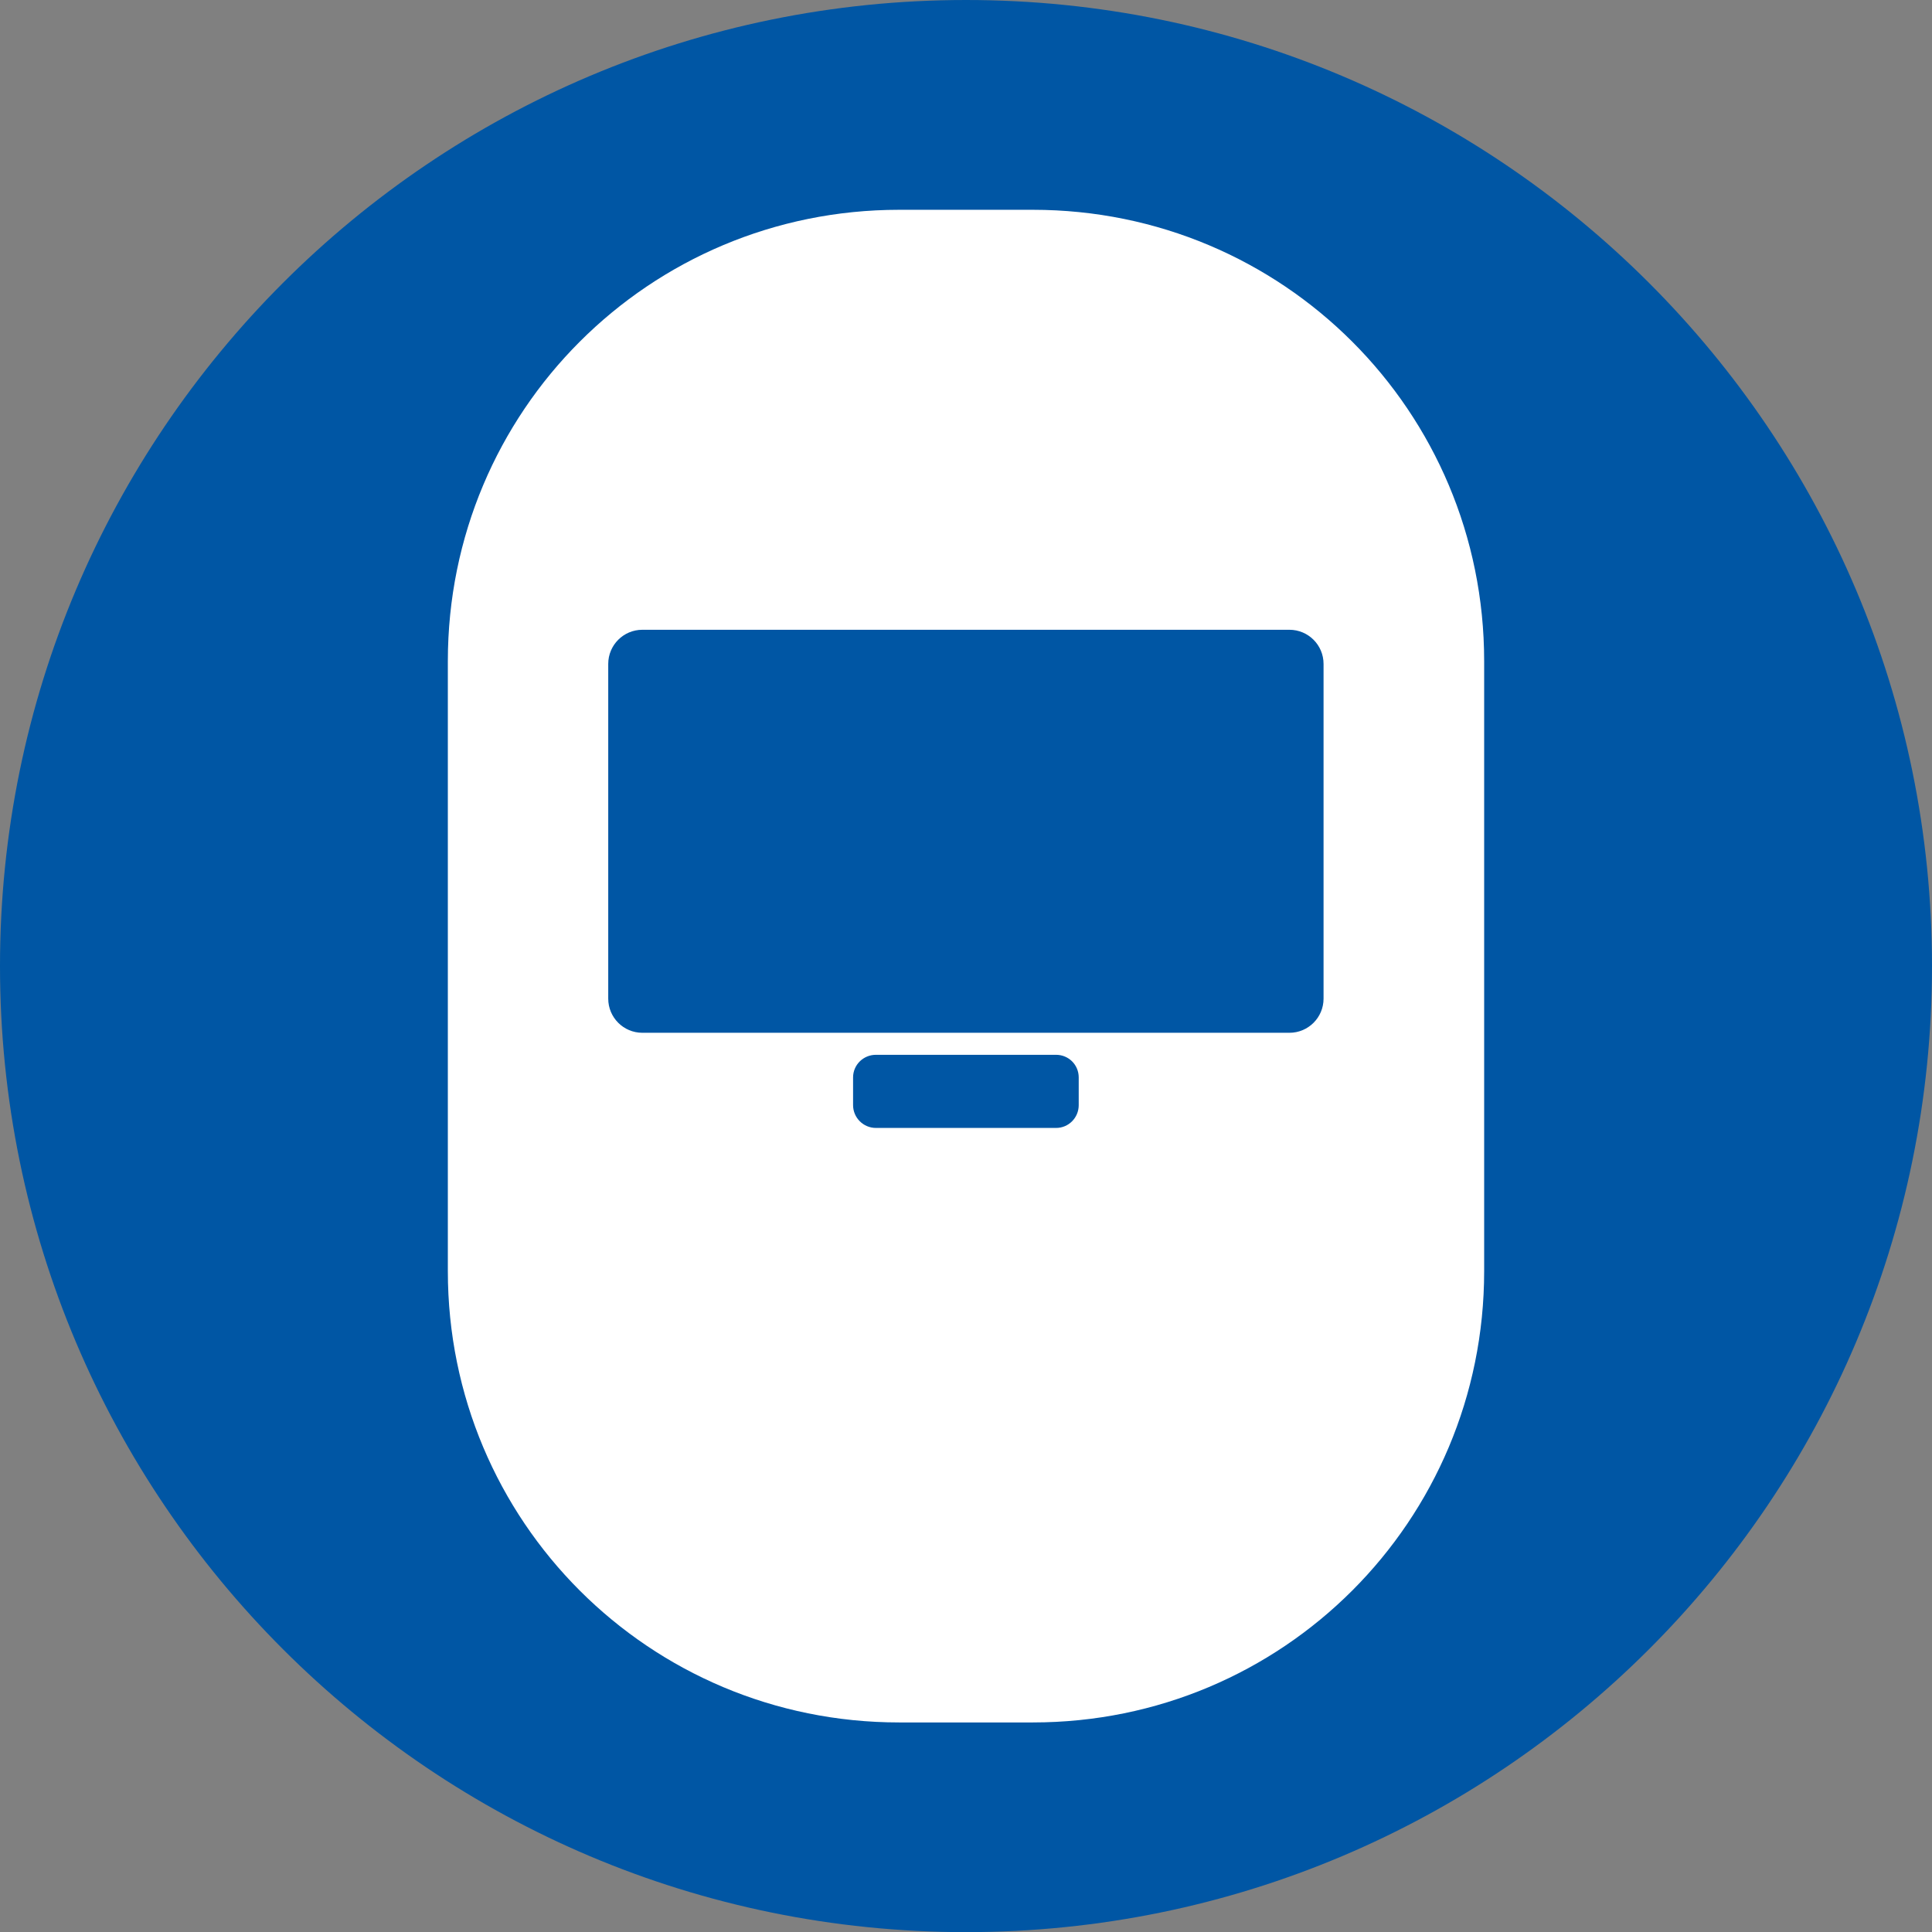 <?xml version="1.0" encoding="iso-8859-1"?>
<!-- Generator: Adobe Illustrator 21.0.2, SVG Export Plug-In . SVG Version: 6.00 Build 0)  -->
<svg version="1.1" xmlns="http://www.w3.org/2000/svg" xmlns:xlink="http://www.w3.org/1999/xlink" x="0px" y="0px"
	 viewBox="0 0 283.465 283.483" style="enable-background:new 0 0 283.465 283.483;" xml:space="preserve">
<rect x="0" y="0" width="283.465" height="283.483" fill="#808080" stroke="none"/>
<g id="cut" inkscape:version="0.48.1 " sodipodi:docname="gebod - bril.svg" xmlns:cc="http://creativecommons.org/ns#" xmlns:dc="http://purl.org/dc/elements/1.1/" xmlns:inkscape="http://www.inkscape.org/namespaces/inkscape" xmlns:rdf="http://www.w3.org/1999/02/22-rdf-syntax-ns#" xmlns:sodipodi="http://sodipodi.sourceforge.net/DTD/sodipodi-0.dtd" xmlns:svg="http://www.w3.org/2000/svg" style="display:none;">
	<defs  style="display:inline;">
		
		
			<inkscape:perspective  id="perspective4004" inkscape:persp3d-origin="0.5 : 0.33333333 : 1" inkscape:vp_x="0 : 0.5 : 1" inkscape:vp_y="0 : 1000 : 0" inkscape:vp_z="1 : 0.5 : 1" sodipodi:type="inkscape:persp3d">
			</inkscape:perspective>
		
			<inkscape:perspective  id="perspective3910" inkscape:persp3d-origin="0.5 : 0.33333333 : 1" inkscape:vp_x="0 : 0.5 : 1" inkscape:vp_y="0 : 1000 : 0" inkscape:vp_z="1 : 0.5 : 1" sodipodi:type="inkscape:persp3d">
			</inkscape:perspective>
		
			<inkscape:perspective  id="perspective3780" inkscape:persp3d-origin="0.5 : 0.33333333 : 1" inkscape:vp_x="0 : 0.5 : 1" inkscape:vp_y="0 : 1000 : 0" inkscape:vp_z="1 : 0.5 : 1" sodipodi:type="inkscape:persp3d">
			</inkscape:perspective>
		
			<inkscape:perspective  id="perspective3680" inkscape:persp3d-origin="0.5 : 0.33333333 : 1" inkscape:vp_x="0 : 0.5 : 1" inkscape:vp_y="0 : 1000 : 0" inkscape:vp_z="1 : 0.5 : 1" sodipodi:type="inkscape:persp3d">
			</inkscape:perspective>
		
			<inkscape:perspective  id="perspective3592" inkscape:persp3d-origin="0.5 : 0.33333333 : 1" inkscape:vp_x="0 : 0.5 : 1" inkscape:vp_y="0 : 1000 : 0" inkscape:vp_z="1 : 0.5 : 1" sodipodi:type="inkscape:persp3d">
			</inkscape:perspective>
		
			<inkscape:perspective  id="perspective3315" inkscape:persp3d-origin="0.5 : 0.33333333 : 1" inkscape:vp_x="0 : 0.5 : 1" inkscape:vp_y="0 : 1000 : 0" inkscape:vp_z="1 : 0.5 : 1" sodipodi:type="inkscape:persp3d">
			</inkscape:perspective>
		
			<inkscape:perspective  id="perspective3344" inkscape:persp3d-origin="372.04724 : 350.78739 : 1" inkscape:vp_x="0 : 526.18109 : 1" inkscape:vp_y="0 : 1000 : 0" inkscape:vp_z="744.09448 : 526.18109 : 1" sodipodi:type="inkscape:persp3d">
			</inkscape:perspective>
	</defs>
	
		<sodipodi:namedview  bordercolor="#666666" borderopacity="1.0" fit-margin-bottom="0" fit-margin-left="0" fit-margin-right="0" fit-margin-top="0" id="base" inkscape:current-layer="layer2" inkscape:cx="287.21029" inkscape:cy="294.06817" inkscape:document-units="px" inkscape:pageopacity="0.0" inkscape:pageshadow="2" inkscape:window-height="838" inkscape:window-maximized="1" inkscape:window-width="1440" inkscape:window-x="-8" inkscape:window-y="-8" inkscape:zoom="0.96676301" pagecolor="#ffffff" showgrid="false">
		</sodipodi:namedview>
	
		<g id="layer1_1_" transform="translate(-4.285,-285.976)" inkscape:groupmode="layer" inkscape:label="Grondlaag - gebod" style="display:inline;">
		<g id="g4054_1_" transform="matrix(0.852,0,0,0.852,0.745,131.014)">
			<g id="g3887_1_">
				<path style="fill:#0056A4;" d="M170.508,524.588c-97.231,0-176.334-79.103-176.334-176.334
					C-5.838,251.025,73.255,171.912,170.485,171.9c97.241,0,176.344,79.093,176.356,176.312
					C346.842,445.486,267.739,524.588,170.508,524.588z"/>
				
					<path id="path11539-4-19_1_" sodipodi:cx="-597.4325" sodipodi:cy="216.19766" sodipodi:rx="304.983" sodipodi:ry="304.983" sodipodi:type="arc" style="fill:none;stroke:#E5087E;stroke-miterlimit:10;" d="
					M336.86,348.255c0,91.874-74.479,166.353-166.353,166.353S4.155,440.129,4.155,348.255
					c-0.012-91.874,74.458-166.362,166.332-166.374c91.874-0.012,166.362,74.458,166.374,166.332
					C336.86,348.227,336.86,348.241,336.86,348.255L336.86,348.255z"/>
			</g>
		</g>
	</g>
	<g id="layer3_1_" inkscape:groupmode="layer" inkscape:label="Bril" style="display:inline;">
	</g>
</g>
<g id="svg9303" inkscape:version="0.48.1 " sodipodi:docname="gebod - bril.svg" xmlns:cc="http://creativecommons.org/ns#" xmlns:dc="http://purl.org/dc/elements/1.1/" xmlns:inkscape="http://www.inkscape.org/namespaces/inkscape" xmlns:rdf="http://www.w3.org/1999/02/22-rdf-syntax-ns#" xmlns:sodipodi="http://sodipodi.sourceforge.net/DTD/sodipodi-0.dtd" xmlns:svg="http://www.w3.org/2000/svg">
	<defs>
		
		
			<inkscape:perspective  id="perspective4004" inkscape:persp3d-origin="0.5 : 0.33333333 : 1" inkscape:vp_x="0 : 0.5 : 1" inkscape:vp_y="0 : 1000 : 0" inkscape:vp_z="1 : 0.5 : 1" sodipodi:type="inkscape:persp3d">
			</inkscape:perspective>
		
			<inkscape:perspective  id="perspective3910" inkscape:persp3d-origin="0.5 : 0.33333333 : 1" inkscape:vp_x="0 : 0.5 : 1" inkscape:vp_y="0 : 1000 : 0" inkscape:vp_z="1 : 0.5 : 1" sodipodi:type="inkscape:persp3d">
			</inkscape:perspective>
		
			<inkscape:perspective  id="perspective3780" inkscape:persp3d-origin="0.5 : 0.33333333 : 1" inkscape:vp_x="0 : 0.5 : 1" inkscape:vp_y="0 : 1000 : 0" inkscape:vp_z="1 : 0.5 : 1" sodipodi:type="inkscape:persp3d">
			</inkscape:perspective>
		
			<inkscape:perspective  id="perspective3680" inkscape:persp3d-origin="0.5 : 0.33333333 : 1" inkscape:vp_x="0 : 0.5 : 1" inkscape:vp_y="0 : 1000 : 0" inkscape:vp_z="1 : 0.5 : 1" sodipodi:type="inkscape:persp3d">
			</inkscape:perspective>
		
			<inkscape:perspective  id="perspective3592" inkscape:persp3d-origin="0.5 : 0.33333333 : 1" inkscape:vp_x="0 : 0.5 : 1" inkscape:vp_y="0 : 1000 : 0" inkscape:vp_z="1 : 0.5 : 1" sodipodi:type="inkscape:persp3d">
			</inkscape:perspective>
		
			<inkscape:perspective  id="perspective3315" inkscape:persp3d-origin="0.5 : 0.33333333 : 1" inkscape:vp_x="0 : 0.5 : 1" inkscape:vp_y="0 : 1000 : 0" inkscape:vp_z="1 : 0.5 : 1" sodipodi:type="inkscape:persp3d">
			</inkscape:perspective>
		
			<inkscape:perspective  id="perspective3344" inkscape:persp3d-origin="372.04724 : 350.78739 : 1" inkscape:vp_x="0 : 526.18109 : 1" inkscape:vp_y="0 : 1000 : 0" inkscape:vp_z="744.09448 : 526.18109 : 1" sodipodi:type="inkscape:persp3d">
			</inkscape:perspective>
	</defs>
	
		<sodipodi:namedview  bordercolor="#666666" borderopacity="1.0" fit-margin-bottom="0" fit-margin-left="0" fit-margin-right="0" fit-margin-top="0" id="base" inkscape:current-layer="layer2" inkscape:cx="287.21029" inkscape:cy="294.06817" inkscape:document-units="px" inkscape:pageopacity="0.0" inkscape:pageshadow="2" inkscape:window-height="838" inkscape:window-maximized="1" inkscape:window-width="1440" inkscape:window-x="-8" inkscape:window-y="-8" inkscape:zoom="0.96676301" pagecolor="#ffffff" showgrid="false">
		</sodipodi:namedview>
	<g id="layer1" transform="translate(-4.285,-285.976)" inkscape:groupmode="layer" inkscape:label="Grondlaag - gebod">
		<g id="g4054" transform="matrix(0.852,0,0,0.852,0.745,131.014)">
			<g id="g3887">
				
					<path id="path11539-4-19" sodipodi:cx="-597.4325" sodipodi:cy="216.19766" sodipodi:rx="304.983" sodipodi:ry="304.983" sodipodi:type="arc" style="fill:#0056A4;" d="
					M336.86,348.255c0,91.874-74.479,166.353-166.353,166.353S4.155,440.129,4.155,348.255
					c-0.012-91.874,74.458-166.362,166.332-166.374c91.874-0.012,166.362,74.458,166.374,166.332
					C336.86,348.227,336.86,348.241,336.86,348.255L336.86,348.255z"/>
			</g>
		</g>
	</g>
	<g id="layer2" inkscape:groupmode="layer" inkscape:label="hoofd">
		<g id="g4839-7-9-1" transform="matrix(4.523,0,0,4.523,-2496.139,31.874)">
			<g id="g4799-7-0-9-1" transform="translate(-0.497,0.731)">
			</g>
			<g id="g4799-5-9-6-1" transform="matrix(-1,0,0,1,1712.92,0.731)">
			</g>
		</g>
		<path id="rect2996" inkscape:connector-curvature="0" style="fill:#FFFFFF;" d="M131.922,30.781
			c-36.679,0-66.214,29.535-66.214,66.214v89.51c0,36.679,29.535,66.214,66.214,66.214h19.621c36.679,0,66.214-29.535,66.214-66.214
			v-89.51c0-36.679-29.535-66.214-66.214-66.214L131.922,30.781L131.922,30.781z M94.25,92.401h94.934
			c2.768,0,5.009,2.241,5.009,5.009v49.112c0,2.768-2.241,5.009-5.009,5.009H94.25c-2.768,0-5.009-2.241-5.009-5.009V97.41
			C89.241,94.642,91.482,92.401,94.25,92.401L94.25,92.401z M128.513,154.762h26.438c1.845,0,3.32,1.474,3.32,3.32v4.061
			c0,1.845-1.474,3.349-3.32,3.349h-26.438c-1.845,0-3.349-1.504-3.349-3.349v-4.061
			C125.164,156.236,126.668,154.762,128.513,154.762z"/>
	</g>
	<g id="layer3" inkscape:groupmode="layer" inkscape:label="Bril">
	</g>
</g>
</svg>
